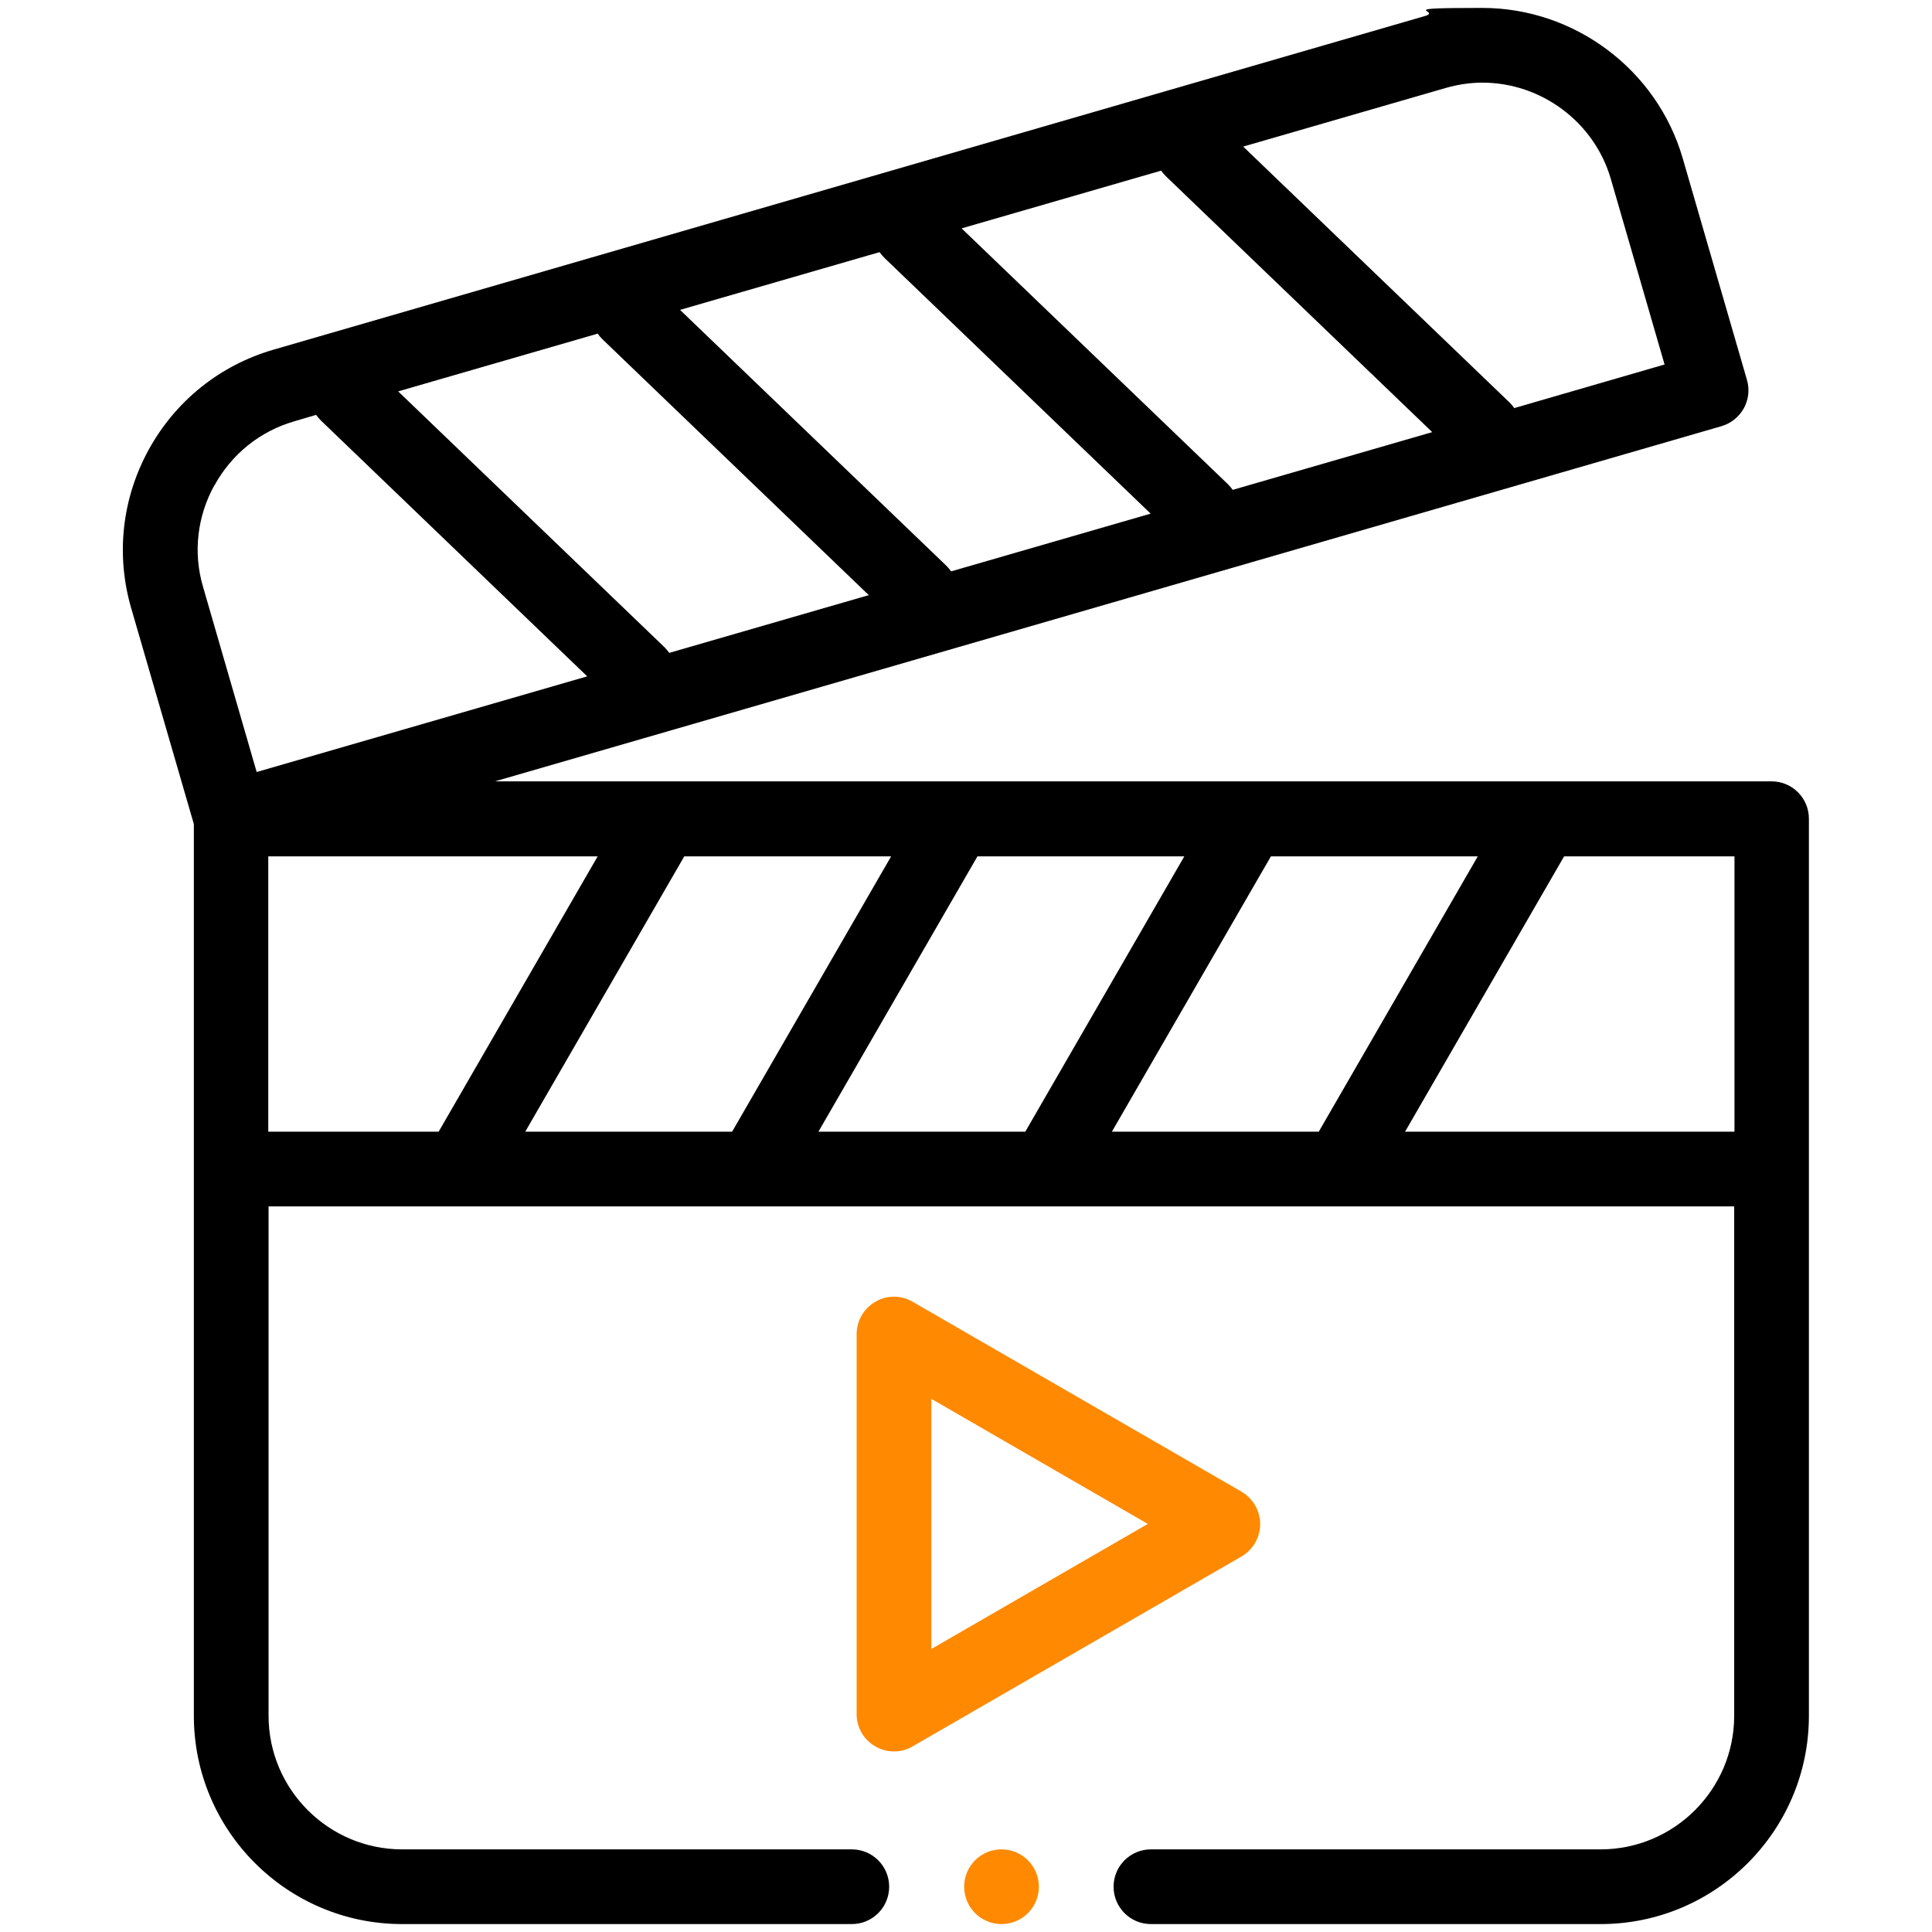 <svg xmlns="http://www.w3.org/2000/svg" xmlns:svg="http://www.w3.org/2000/svg" viewBox="0 0 682.7 682.7"><defs><style>      .cls-1 {        fill: #ff8900;      }      .cls-1, .cls-2 {        fill-rule: evenodd;      }    </style></defs><g><g id="svg171"><g><path class="cls-2" d="M626.1,276.1H174.9l433.4-125.5c3.4-1,6.2-3.3,7.9-6.3,1.7-3.1,2.1-6.7,1.1-10.1l-22.7-78.3c-9.1-31.3-38.2-53.1-70.8-53.1s-13.7,1-20.4,2.9L96.5,123.6c-18.8,5.5-34.4,18-43.9,35.2-9.5,17.3-11.7,37.1-6.3,55.9l22.2,76.5v315.1c0,40.6,33,73.6,73.6,73.6h158.9c7.3,0,13.2-5.9,13.2-13.2s-5.9-13.2-13.2-13.2h-158.9c-26,0-47.2-21.2-47.2-47.2v-180h517.9v180c0,26-21.2,47.2-47.2,47.2h-158.9c-7.3,0-13.2,5.9-13.2,13.2s5.9,13.2,13.2,13.2h158.9c40.6,0,73.6-33,73.6-73.6v-317c0-7.3-5.9-13.2-13.2-13.2ZM392.9,399.9l56.2-97.3h73.1l-56.2,97.3h-73.1ZM289.2,399.9l56.2-97.3h73.1l-56.2,97.3h-73.1ZM185.6,399.9l56.2-97.3h73.1l-56.2,97.3h-73.1ZM234.8,228.7l-94.1-90.4,70.5-20.4c.5.7,1.1,1.4,1.7,2l94.1,90.4-70.5,20.4c-.5-.7-1.1-1.4-1.7-2ZM412,62.3l94.1,90.4-70.5,20.4c-.5-.7-1.1-1.4-1.7-2l-94.1-90.4,70.5-20.4c.5.7,1.1,1.4,1.7,2ZM312.5,91.1l94.1,90.4-70.5,20.4c-.5-.7-1.1-1.4-1.7-2l-94.1-90.4,70.5-20.4c.5.7,1.1,1.4,1.7,2ZM510.8,31.1c4.2-1.2,8.6-1.9,13-1.9,20.9,0,39.6,14,45.4,34l19,65.6-53.1,15.4c-.5-.7-1.1-1.4-1.7-2l-94.1-90.4,71.5-20.7ZM75.8,171.5c6.1-11.1,16.1-19.1,28.1-22.6l7.8-2.3c.5.7,1.1,1.4,1.7,2l94.1,90.4-116.8,33.8-19-65.6c-3.5-12-2-24.8,4.1-35.8ZM94.9,302.6h116.3l-56.2,97.3h-60.2v-97.3ZM496.5,399.9l56.2-97.3h60.2v97.3h-116.3Z"></path><path class="cls-1" d="M445.3,538.6c0-4.7-2.5-9.1-6.6-11.5l-116.2-67.1c-4.1-2.4-9.1-2.4-13.2,0s-6.6,6.7-6.6,11.5v134.2c0,4.7,2.5,9.1,6.6,11.4,2,1.2,4.3,1.8,6.6,1.8s4.6-.6,6.6-1.8l116.2-67.1c4.1-2.4,6.6-6.7,6.6-11.5ZM329.1,582.7v-88.4l76.5,44.2-76.5,44.2Z"></path><path class="cls-1" d="M353.9,653.5c-7.3,0-13.2,5.9-13.2,13.2s5.9,13.2,13.2,13.2,13.2-5.9,13.2-13.2-5.9-13.2-13.2-13.2Z"></path></g></g></g></svg>